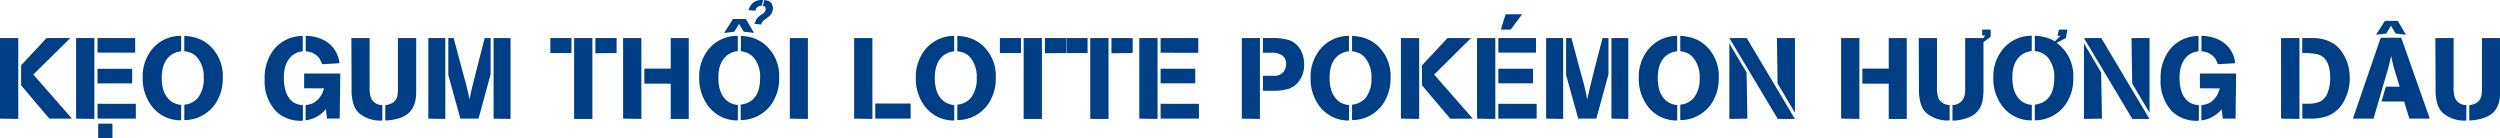 <svg xmlns="http://www.w3.org/2000/svg" viewBox="0 0 525.59 29.09"><defs><style>.cls-1{fill:#003f85;}</style></defs><g id="Layer_2" data-name="Layer 2"><g id="Layer_1-2" data-name="Layer 1"><path class="cls-1" d="M0,24.94V8H3.84v17Zm4.44-7V13.73L9.79,8h5L7,15.67l8.14,9.27H10.37Z"/><path class="cls-1" d="M16,24.94V8h3.84v17ZM20.5,11.06V8h7.92v3.07Zm0,6.48V14.47h7.29v3.07Zm0,7.4V21.82h8.06v3.12Zm.14,4.15V26h3v3.07Z"/><path class="cls-1" d="M38.09,7.54v3.24a4.45,4.45,0,0,0-1.92.64Q34,12.85,34,16.38t2.09,5a4.39,4.39,0,0,0,2,.67v3.24a7.53,7.53,0,0,1-6.48-3.39A9.49,9.49,0,0,1,30,16.37a9,9,0,0,1,2.14-6.22A7.76,7.76,0,0,1,38.09,7.54Zm.65,3.24V7.54a11.18,11.18,0,0,1,2.2.33A7.64,7.64,0,0,1,44,9.5a8.64,8.64,0,0,1,2.83,6.88,9.47,9.47,0,0,1-1.51,5.37,7.91,7.91,0,0,1-6.57,3.5V22a4.23,4.23,0,0,0,2.88-1.46,6.44,6.44,0,0,0,1.2-4.12,6.34,6.34,0,0,0-1.3-4.26,4,4,0,0,0-1-.87A4.85,4.85,0,0,0,38.74,10.78Z"/><path class="cls-1" d="M63.65,7.56l0,3.24a3.51,3.51,0,0,0-.83.14,4,4,0,0,0-2,1.38,5.32,5.32,0,0,0-1,2.32,9,9,0,0,0-.14,1.66c0,2.56.69,4.29,2,5.2a4.12,4.12,0,0,0,2,.6l0,3.27a7.36,7.36,0,0,1-5.54-1.87,9.17,9.17,0,0,1-2.5-6.87,9.74,9.74,0,0,1,1.73-5.95A7.74,7.74,0,0,1,63.65,7.56Zm.29,11v-3.1h7.6l-.12,9.46H68.74l-.22-2a5.13,5.13,0,0,1-1,1,6.41,6.41,0,0,1-3.27,1.37l0-3.2.88-.16a4,4,0,0,0,1.23-.58,4.9,4.9,0,0,0,1.75-2.78Zm.33-7.78,0-3.24a8.33,8.33,0,0,1,4,1,6,6,0,0,1,2.91,3.75,7.71,7.71,0,0,1,.19,1l-3.67.21a6.3,6.3,0,0,0-.59-1.28A3.76,3.76,0,0,0,64.27,10.8Z"/><path class="cls-1" d="M73.87,8h3.84V18.38a5.85,5.85,0,0,0,.34,2.33,2.51,2.51,0,0,0,2.33,1.37l0,3.26a6.91,6.91,0,0,1-5-1.65,4.23,4.23,0,0,1-1-1.61,9.44,9.44,0,0,1-.46-3.31ZM81,25.34V22.1a3.47,3.47,0,0,0,1.79-.66A2.4,2.4,0,0,0,83.57,20a10.82,10.82,0,0,0,.09-1.71V8H87.5V18.28c0,.22,0,.65,0,1.28a8.74,8.74,0,0,1-.19,1.67,5,5,0,0,1-1.2,2.36C85.06,24.63,83.37,25.22,81,25.34Z"/><path class="cls-1" d="M90.05,24.94V8h3.57v17Zm4.2-9.17V8h1.13l1.75,6.58c.46,1.69.75,2.74.86,3.14.3,1.19.54,2.24.7,3.17.22-1.15.77-3.41,1.63-6.77L101.9,8h1.25V15.6l-2.54,9.34H96.79Zm9.52,9.17V8h3.56v17Z"/><path class="cls-1" d="M115.7,8h4.44v3.15H115.7Zm5,17V8h3.84v17Zm4.47-13.8V8h4.46v3.15Z"/><path class="cls-1" d="M131,24.94V8h3.84v17Zm4.46-7.35V14.42h5.55V8h3.79v17h-3.79V17.59Z"/><path class="cls-1" d="M155.11,7.54v3.21a4.45,4.45,0,0,0-1.92.65q-2.19,1.41-2.16,5c0,2.35.71,4,2.09,5a4.52,4.52,0,0,0,2,.67v3.24a7.53,7.53,0,0,1-6.48-3.39A9.49,9.49,0,0,1,147,16.37a9,9,0,0,1,2.14-6.22A7.76,7.76,0,0,1,155.11,7.54Zm-2.88-.6L154.1,4h2.71l1.71,2.91-2.15-.25-1-1.63-1,1.64Zm3.53,3.83V7.54a11.42,11.42,0,0,1,2.21.33,7.66,7.66,0,0,1,3,1.63,8.65,8.65,0,0,1,2.84,6.88,9.48,9.48,0,0,1-1.52,5.37,7.91,7.91,0,0,1-6.57,3.5V22c2.72-.36,4.08-2.23,4.08-5.58a6.34,6.34,0,0,0-1.3-4.27A4.21,4.21,0,0,0,155.76,10.77ZM160.46,0l-.33,1.2a.46.46,0,0,1-.24,0,1.29,1.29,0,0,0-.65.29,1.19,1.19,0,0,0-.43.77l-1.4-.12A2.63,2.63,0,0,1,160,0Zm-.09,1.22L160.7,0c1,.13,1.62.56,1.73,1.28a1.43,1.43,0,0,1,.07.46,2.19,2.19,0,0,1-1.05,1.87L161,4a1.92,1.92,0,0,0-1,1.16L158.61,5a12.08,12.08,0,0,1,.53-1.14,4.33,4.33,0,0,1,1-.8,2,2,0,0,0,.8-.87.53.53,0,0,0,0-.41C161,1.46,160.75,1.28,160.37,1.24Z"/><path class="cls-1" d="M166.05,24.94V8h3.8v17Z"/><path class="cls-1" d="M179.57,24.94V8h3.84v17Zm4.44,0V21.77h7.44v3.17Z"/><path class="cls-1" d="M200.61,7.54v3.24a4.54,4.54,0,0,0-1.92.64q-2.17,1.42-2.16,5t2.09,5a4.44,4.44,0,0,0,2,.67v3.24a7.55,7.55,0,0,1-6.48-3.39,9.49,9.49,0,0,1-1.6-5.49,9.09,9.09,0,0,1,2.13-6.22A7.78,7.78,0,0,1,200.61,7.54Zm.65,3.24V7.54a11.3,11.3,0,0,1,2.21.33,7.7,7.7,0,0,1,3.05,1.63,8.64,8.64,0,0,1,2.83,6.88,9.47,9.47,0,0,1-1.51,5.37,7.91,7.91,0,0,1-6.58,3.5V22a4.23,4.23,0,0,0,2.88-1.46,6.44,6.44,0,0,0,1.2-4.12,6.34,6.34,0,0,0-1.29-4.26,4,4,0,0,0-1-.87A4.79,4.79,0,0,0,201.26,10.78Z"/><path class="cls-1" d="M210.21,8h4.44v3.15h-4.44Zm5,17V8h3.84v17Zm4.47-13.8V8h4.46v3.15Z"/><path class="cls-1" d="M224.21,8h4.44v3.15h-4.44Zm5,17V8h3.84v17Zm4.46-13.8V8h4.46v3.15Z"/><path class="cls-1" d="M239.52,24.94V8h3.84v17ZM244,11.09V8h7.92v3.1Zm0,6.43V14.45h7.29v3.07Zm0,7.42V21.82h8.06v3.12Z"/><path class="cls-1" d="M261.07,24.94V8h3.81v17Zm4.44-5.86V15.94h1.22c.64,0,1.07,0,1.27,0a2.39,2.39,0,0,0,1.88-.89,2.67,2.67,0,0,0,.5-1.57,2.17,2.17,0,0,0-.73-1.77,3.9,3.9,0,0,0-2.48-.62h-1.66V8h1.85a12.33,12.33,0,0,1,3.33.34,4.39,4.39,0,0,1,2.62,1.94,6.13,6.13,0,0,1,.86,3.31,5.48,5.48,0,0,1-1.2,3.63,4.46,4.46,0,0,1-2.07,1.46,11.5,11.5,0,0,1-3.47.41Z"/><path class="cls-1" d="M283.6,7.54v3.24a4.54,4.54,0,0,0-1.92.64q-2.18,1.42-2.15,5c0,2.35.71,4,2.08,5a4.44,4.44,0,0,0,2,.67v3.24a7.55,7.55,0,0,1-6.48-3.39,9.49,9.49,0,0,1-1.6-5.49,9.09,9.09,0,0,1,2.13-6.22A7.78,7.78,0,0,1,283.6,7.54Zm.65,3.24V7.54a11.3,11.3,0,0,1,2.21.33,7.7,7.7,0,0,1,3.05,1.63,8.64,8.64,0,0,1,2.83,6.88,9.47,9.47,0,0,1-1.51,5.37,7.91,7.91,0,0,1-6.58,3.5V22a4.23,4.23,0,0,0,2.88-1.46,6.44,6.44,0,0,0,1.2-4.12A6.34,6.34,0,0,0,287,12.17a4,4,0,0,0-1-.87A4.79,4.79,0,0,0,284.25,10.78Z"/><path class="cls-1" d="M294.52,24.94V8h3.85v17Zm4.44-7V13.73L304.32,8h4.94l-7.75,7.68,8.13,9.27h-4.75Z"/><path class="cls-1" d="M310.53,24.94V8h3.84v17ZM315,11.06V8h7.92v3.07Zm0,6.46V14.45h7.3v3.07Zm0,7.42V21.82h8.06v3.12Zm.53-18.72,1-3.22h3.48l-2.4,3.22Z"/><path class="cls-1" d="M325.05,24.94V8h3.58v17Zm4.2-9.17V8h1.13l1.75,6.58c.47,1.69.75,2.74.87,3.14.3,1.19.53,2.24.69,3.17q.35-1.72,1.63-6.77L336.91,8h1.25V15.6l-2.55,9.34H331.8Zm9.53,9.17V8h3.55v17Z"/><path class="cls-1" d="M352.6,7.54v3.24a4.54,4.54,0,0,0-1.92.64q-2.18,1.42-2.16,5t2.09,5a4.44,4.44,0,0,0,2,.67v3.24a7.55,7.55,0,0,1-6.48-3.39,9.49,9.49,0,0,1-1.6-5.49,9.09,9.09,0,0,1,2.13-6.22A7.78,7.78,0,0,1,352.6,7.54Zm.65,3.24V7.54a11.3,11.3,0,0,1,2.21.33,7.7,7.7,0,0,1,3.05,1.63,8.64,8.64,0,0,1,2.83,6.88,9.47,9.47,0,0,1-1.51,5.37,7.91,7.91,0,0,1-6.58,3.5V22a4.23,4.23,0,0,0,2.88-1.46,6.44,6.44,0,0,0,1.2-4.12A6.34,6.34,0,0,0,356,12.17a4,4,0,0,0-1-.87A4.79,4.79,0,0,0,353.25,10.78Z"/><path class="cls-1" d="M363.57,8h3.65l10.13,17h-3.6Zm0,17V9.12l3.63,6.12.16,9.7Zm10-17h3.79v15.7l-3.65-6.15Z"/><path class="cls-1" d="M387.07,24.94V8h3.84v17Zm4.46-7.35V14.42h5.55V8h3.79v17h-3.79V17.59Z"/><path class="cls-1" d="M403.39,8h3.84V18.37a6.06,6.06,0,0,0,.33,2.32,2.5,2.5,0,0,0,2.33,1.37l0,3.26a7,7,0,0,1-5-1.65c-1-1-1.46-2.58-1.46-4.92ZM417,8.88v9.38a14,14,0,0,1-.22,3,4.55,4.55,0,0,1-2.3,3.16,9.51,9.51,0,0,1-4,.94V22.08a2.58,2.58,0,0,0,2.57-2.14,9.82,9.82,0,0,0,.1-1.7V8H417l.36-.53h-.63V6.22h1.78V7.7Z"/><path class="cls-1" d="M427.15,7.51v3.22a4.45,4.45,0,0,0-1.92.65c-1.46.95-2.18,2.6-2.16,5s.71,4,2.09,5a4.35,4.35,0,0,0,2,.67v3.25a7.53,7.53,0,0,1-6.48-3.39,9.45,9.45,0,0,1-1.61-5.5,9.05,9.05,0,0,1,2.14-6.23A7.81,7.81,0,0,1,427.15,7.51ZM432,8.69l1.17-1.13-.62-.1.33-1.24h1.78L434.32,8,432.38,9l.67.53a8.61,8.61,0,0,1,2.83,6.89,9.47,9.47,0,0,1-1.51,5.37,7.89,7.89,0,0,1-6.58,3.51V22c2.72-.37,4.09-2.23,4.09-5.59a6.42,6.42,0,0,0-1.3-4.28,4.21,4.21,0,0,0-2.79-1.39V7.51a11.61,11.61,0,0,1,1.73.22A7.18,7.18,0,0,1,432,8.69Z"/><path class="cls-1" d="M438.12,8h3.64l10.13,17h-3.6Zm0,17V9.12l3.62,6.12.17,9.7Zm10-17h3.79v15.7l-3.65-6.15Z"/><path class="cls-1" d="M462.21,7.56l0,3.24a3.59,3.59,0,0,0-.84.14,4,4,0,0,0-2,1.38,5.3,5.3,0,0,0-1,2.32,8.18,8.18,0,0,0-.15,1.66q0,3.84,2.06,5.2a4.08,4.08,0,0,0,2,.6l0,3.27a7.37,7.37,0,0,1-5.55-1.87,9.16,9.16,0,0,1-2.49-6.87,9.67,9.67,0,0,1,1.73-5.95A7.71,7.71,0,0,1,462.21,7.56Zm.29,11v-3.1h7.61L470,24.94H467.3l-.22-2a4.86,4.86,0,0,1-1,1,6.41,6.41,0,0,1-3.27,1.37l0-3.2.89-.16a3.9,3.9,0,0,0,1.22-.58,4.9,4.9,0,0,0,1.75-2.78Zm.33-7.78,0-3.24a8.37,8.37,0,0,1,4,1,6,6,0,0,1,2.91,3.75c.06.24.12.56.19,1l-3.67.21a6.23,6.23,0,0,0-.6-1.28A3.76,3.76,0,0,0,462.83,10.8Z"/><path class="cls-1" d="M479.56,24.94V8h3.87v17Zm4.47,0,0-3.15a14.4,14.4,0,0,0,1.61,0,5.31,5.31,0,0,0,2.25-.5,3.48,3.48,0,0,0,1.46-1.79,8.18,8.18,0,0,0,.54-3.16q0-4.12-2.6-4.92a16.37,16.37,0,0,0-3.28-.28V8h2.47a6.93,6.93,0,0,1,1.13.1,7.41,7.41,0,0,1,3.24,1.25,6.36,6.36,0,0,1,1.44,1.48A9.5,9.5,0,0,1,494,16.49a9.86,9.86,0,0,1-1,4.34,6.66,6.66,0,0,1-3.43,3.46,10.16,10.16,0,0,1-3.91.65Z"/><path class="cls-1" d="M494.66,24.94l5.85-17h4.32l6,17h-4.29l-1.11-3.6h-4.75l.91-3.12h2.91l-1.23-4c-.14-.49-.33-1.32-.57-2.47-.08.45-.27,1.24-.55,2.38L499,24.94ZM499.53,7.3l1.87-2.91h2.71l1.71,2.91-2.15-.25-1-1.63-1,1.64Z"/><path class="cls-1" d="M512,8h3.84V18.38a5.85,5.85,0,0,0,.34,2.33,2.51,2.51,0,0,0,2.33,1.37l0,3.26a6.91,6.91,0,0,1-5-1.65,4.23,4.23,0,0,1-1-1.61,9.44,9.44,0,0,1-.46-3.31Zm7.13,17.35V22.1a3.47,3.47,0,0,0,1.79-.66,2.4,2.4,0,0,0,.78-1.48,10.82,10.82,0,0,0,.09-1.71V8h3.84V18.28c0,.22,0,.65,0,1.28a8.74,8.74,0,0,1-.19,1.67,5,5,0,0,1-1.2,2.36C523.15,24.63,521.46,25.22,519.09,25.34Z"/></g></g></svg>